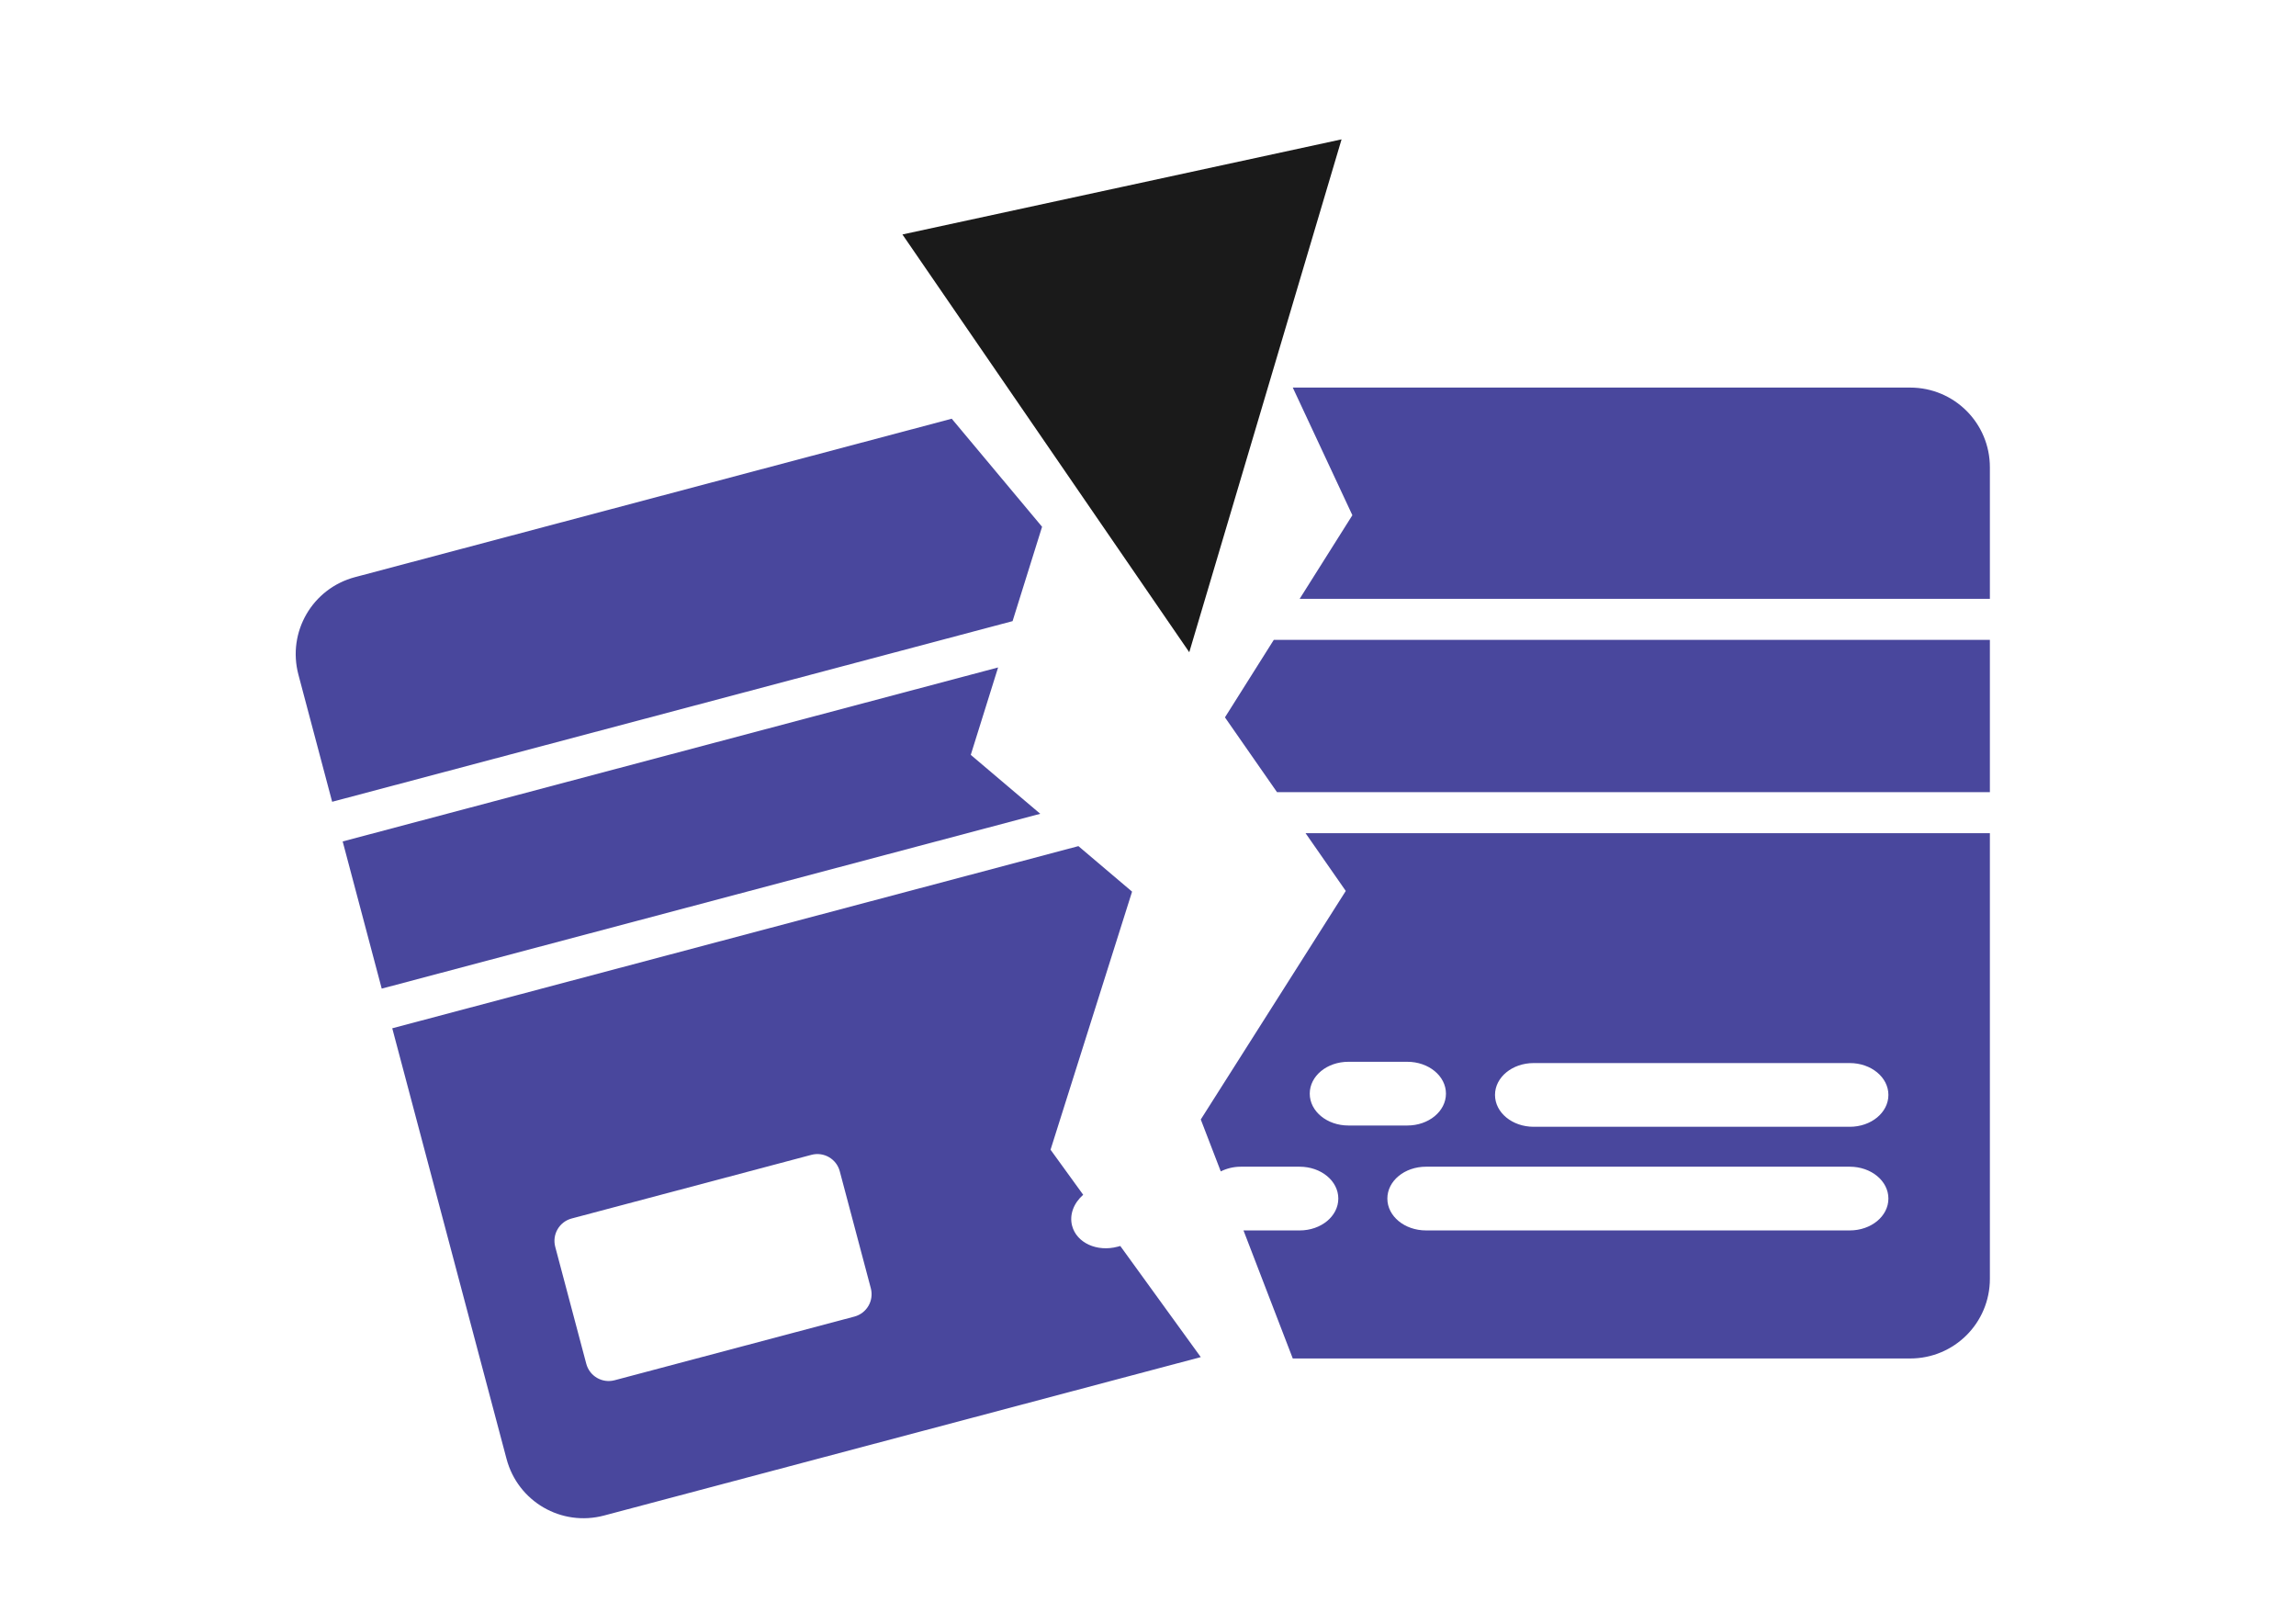 <?xml version="1.0" encoding="UTF-8" standalone="no"?>
<!-- Created with Inkscape (http://www.inkscape.org/) -->

<svg
   width="297mm"
   height="210mm"
   viewBox="0 0 297 210"
   version="1.1"
   id="svg1"
   xml:space="preserve"
   sodipodi:docname="bzk %.0.svg"
   inkscape:version="1.3.2 (091e20e, 2023-11-25, custom)"
   xmlns:inkscape="http://www.inkscape.org/namespaces/inkscape"
   xmlns:sodipodi="http://sodipodi.sourceforge.net/DTD/sodipodi-0.dtd"
   xmlns="http://www.w3.org/2000/svg"
   xmlns:svg="http://www.w3.org/2000/svg"><sodipodi:namedview
     id="namedview1"
     pagecolor="#ffffff"
     bordercolor="#000000"
     borderopacity="0.25"
     inkscape:showpageshadow="2"
     inkscape:pageopacity="0.0"
     inkscape:pagecheckerboard="0"
     inkscape:deskcolor="#d1d1d1"
     inkscape:document-units="mm"
     inkscape:zoom="0.93103384"
     inkscape:cx="692.77826"
     inkscape:cy="452.72254"
     inkscape:window-width="1920"
     inkscape:window-height="974"
     inkscape:window-x="-11"
     inkscape:window-y="-11"
     inkscape:window-maximized="1"
     inkscape:current-layer="layer1" /><defs
     id="defs1" /><g
     inkscape:label="Layer 1"
     inkscape:groupmode="layer"
     id="layer1"><path
       id="path2"
       style="display:none;opacity:1;fill:#f80e05;fill-opacity:1;stroke:#000000;stroke-width:0;stroke-dasharray:none"
       d="m 67.88,30.667 c -5.715,0 -10.316,4.601 -10.316,10.316 V 57.99 H 237.914 V 40.983 c 0,-5.715 -4.601,-10.316 -10.316,-10.316 z m -10.316,32.632 V 82.991 H 237.914 V 63.298 Z m 0,25.001 v 57.621 c 0,5.715 4.601,10.316 10.316,10.316 H 227.599 c 5.715,0 10.316,-4.601 10.316,-10.316 V 88.3 Z m 97.371,29.565 h 7.619 c 2.77,0 5,1.838 5,4.121 0,2.283 -2.23,4.121 -5,4.121 h -7.619 c -2.77,0 -5,-1.838 -5,-4.121 0,-2.283 2.23,-4.121 5,-4.121 z M 73.691,118.03 H 105.771 c 1.662,0 3,1.338 3,3 v 15.645 c 0,1.662 -1.338,3 -3,3 H 73.691 c -1.662,0 -3,-1.338 -3,-3 v -15.645 c 0,-1.662 1.338,-3 3,-3 z m 105.209,0 h 40.888 c 2.77,0 5,1.838 5,4.121 0,2.283 -2.23,4.121 -5,4.121 h -40.888 c -2.77,0 -5,-1.838 -5,-4.121 0,-2.283 2.23,-4.121 5,-4.121 z m -37.889,13.404 h 7.62 c 2.77,0 5,1.838 5,4.121 0,2.283 -2.23,4.121 -5,4.121 h -7.62 c -2.77,0 -5,-1.838 -5,-4.121 0,-2.283 2.23,-4.121 5,-4.121 z m 23.964,0 h 54.813 c 2.77,0 5,1.838 5,4.121 0,2.283 -2.23,4.121 -5,4.121 h -54.813 c -2.77,0 -5,-1.838 -5,-4.121 0,-2.283 2.23,-4.121 5,-4.121 z"
       inkscape:label="original" /><g
       id="g19"
       transform="translate(-2.842,22.61)"
       style="fill:#49479d;fill-opacity:1"><path
         id="path4"
         style="display:inline;opacity:1;fill:#49479d;fill-opacity:1;stroke:#000000;stroke-width:0;stroke-dasharray:none"
         inkscape:label="rechts"
         d="m 170.069,27.517 7.709,16.508 -6.819,10.816 h 89.285 V 37.833 c 0,-5.715 -4.601,-10.316 -10.316,-10.316 z m -2.457,32.632 -6.317,10.021 6.734,9.672 h 92.215 V 60.148 Z m 4.112,25.001 5.201,7.47 -18.756,29.555 2.586,6.717 c 0.756,-0.377 1.634,-0.607 2.585,-0.607 h 7.62 c 2.77,0 5,1.838 5,4.121 0,2.283 -2.23,4.121 -5,4.121 h -7.266 l 6.375,16.561 h 79.859 c 5.715,0 10.316,-4.601 10.316,-10.316 V 85.149 Z m 5.541,29.565 h 7.619 c 2.77,0 5,1.838 5,4.121 0,2.283 -2.23,4.121 -5,4.121 h -7.619 c -2.77,0 -5,-1.838 -5,-4.121 0,-2.283 2.23,-4.121 5,-4.121 z m 23.964,0.165 h 40.888 c 2.77,0 5,1.838 5,4.121 0,2.283 -2.23,4.121 -5,4.121 h -40.888 c -2.77,0 -5,-1.838 -5,-4.121 0,-2.283 2.23,-4.121 5,-4.121 z m -13.925,13.404 h 54.813 c 2.77,0 5,1.838 5,4.121 0,2.283 -2.23,4.121 -5,4.121 h -54.813 c -2.77,0 -5,-1.838 -5,-4.121 0,-2.283 2.23,-4.121 5,-4.121 z" /><path
         id="path14"
         style="display:inline;fill:#49479d;stroke:#000000;stroke-width:0;fill-opacity:1"
         d="m 48.768,52.032 c -5.524,1.466 -8.79,7.094 -7.324,12.617 l 4.363,16.438 88.017,-23.363 3.816,-12.203 -11.686,-13.977 z m -1.599,34.186 5.052,19.034 85.185,-22.611 -8.99,-7.621 3.535,-11.306 z m 6.414,24.164 14.783,55.692 c 1.466,5.524 7.093,8.791 12.617,7.324 l 77.186,-20.488 -10.411,-14.371 -0.342,0.091 c -2.677,0.711 -5.304,-0.494 -5.89,-2.7 -0.384,-1.448 0.221,-2.949 1.432,-4.016 l -4.222,-5.828 10.546,-33.377 -6.943,-5.886 z m 23.214,24.598 31.007,-8.23 c 1.606,-0.426 3.243,0.524 3.669,2.13 l 4.014,15.121 c 0.426,1.606 -0.523,3.243 -2.13,3.67 l -31.007,8.23 c -1.606,0.426 -3.243,-0.524 -3.67,-2.13 l -4.014,-15.121 c -0.426,-1.606 0.524,-3.243 2.13,-3.67 z"
         inkscape:label="links" /></g><path
       sodipodi:type="star"
       style="fill:#1a1a1a;stroke:#000000;stroke-width:0"
       id="path19"
       inkscape:flatsided="false"
       sodipodi:sides="3"
       sodipodi:cx="69.908844"
       sodipodi:cy="14.209114"
       sodipodi:r1="50.148312"
       sodipodi:r2="25.074156"
       sodipodi:arg1="1.259798"
       sodipodi:arg2="2.3069956"
       inkscape:rounded="0"
       inkscape:randomized="0"
       d="M 85.255,61.952 53.072,32.79 20.89,3.628 62.236,-9.662 103.582,-22.952 94.418,19.5 Z"
       inkscape:transform-center-x="18.39323"
       inkscape:transform-center-y="22.174003"
       transform="matrix(0.658,0.11,-0.09,0.805,103.316,25.106)" /></g></svg>
